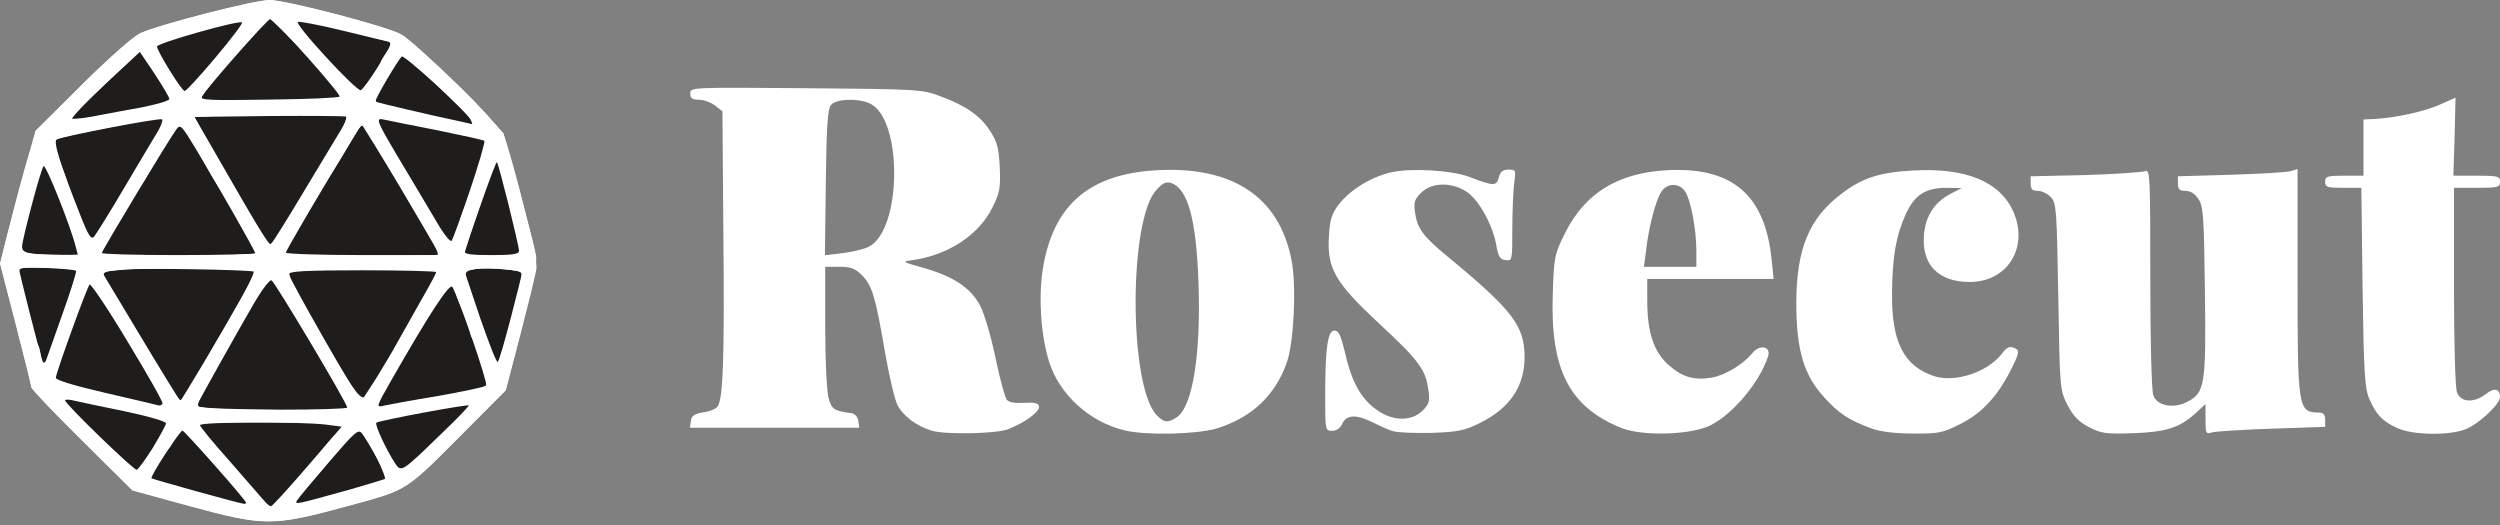 <svg width="200" height="42" viewBox="0 0 200 42" fill="none" xmlns="http://www.w3.org/2000/svg">
<rect x="0" y="0" width="200" height="42" fill="#808080" stroke="none"/>
<path d="M15.19 40.475L10.601 39.236L6.552 35.227C4.319 33.017 2.503 31.122 2.503 30.976C2.503 30.854 1.939 28.571 1.251 25.898L0 21.088L0.515 18.974C0.81 17.832 1.448 15.451 1.939 13.678L2.822 10.471L6.576 6.754C8.76 4.592 10.748 2.867 11.263 2.624C12.957 1.895 20.367 0 21.594 0C22.821 0 30.821 2.065 31.974 2.697C32.858 3.158 37.029 7.021 38.845 9.038L40.293 10.665L41.545 15.111C42.207 17.565 42.821 19.946 42.894 20.432C43.017 21.064 42.673 22.716 41.741 26.263L40.465 31.219L37.128 34.572C32.318 39.406 32.76 39.139 27.459 40.572C21.668 42.127 21.251 42.127 15.19 40.475Z" fill="#1F1D1C"/>
<path fill-rule="evenodd" clip-rule="evenodd" d="M15.19 40.475L10.601 39.236L6.552 35.227C4.319 33.017 2.503 31.122 2.503 30.976C2.503 30.854 1.939 28.571 1.251 25.898L0 21.088L0.515 18.974C0.81 17.832 1.448 15.451 1.939 13.678L2.822 10.471L6.576 6.754C8.76 4.592 10.748 2.867 11.263 2.624C12.957 1.895 20.367 0 21.594 0C22.821 0 30.821 2.065 31.974 2.697C32.858 3.158 37.029 7.021 38.845 9.038L40.293 10.665L41.545 15.111C42.207 17.565 42.821 19.946 42.894 20.432C43.017 21.064 42.673 22.716 41.741 26.263L40.465 31.219L37.128 34.572C36.92 34.78 36.722 34.979 36.533 35.17L36.529 35.174C34.328 37.39 33.336 38.389 32.152 39.038C31.18 39.57 30.078 39.867 28.072 40.407C27.876 40.46 27.672 40.515 27.459 40.572C21.668 42.127 21.251 42.127 15.19 40.475ZM24.613 37.291L27.337 34.133L26.036 33.963C23.901 33.72 16 33.744 16 34.012C16 34.133 17.079 35.445 18.404 36.927C19.074 37.703 19.731 38.453 20.237 39.031C20.714 39.575 21.058 39.968 21.153 40.085C21.349 40.353 21.595 40.523 21.693 40.498C21.791 40.474 23.116 39.041 24.613 37.291ZM14.601 34.45C14.797 34.498 19.68 40.013 19.68 40.207C19.68 40.28 19.607 40.329 19.509 40.305C19.165 40.28 12.196 38.337 12.122 38.264C11.975 38.142 14.404 34.425 14.601 34.45ZM27.901 39.189C29.496 38.727 30.87 38.314 30.919 38.265C31.017 38.168 29.52 35.423 28.956 34.67C28.662 34.305 28.416 34.524 26.306 36.978C25.03 38.46 23.877 39.845 23.778 40.015C23.536 40.399 23.605 40.38 27.747 39.231L27.747 39.231L27.748 39.231L27.748 39.231L27.748 39.231L27.748 39.231L27.748 39.231L27.748 39.231L27.748 39.231L27.748 39.231L27.748 39.231L27.748 39.231L27.748 39.231L27.748 39.231L27.748 39.231L27.748 39.231L27.748 39.231L27.748 39.231L27.748 39.231L27.748 39.231L27.748 39.231L27.748 39.231L27.901 39.189ZM13.276 33.867C13.276 34.013 12.785 34.888 12.22 35.835C11.632 36.758 11.067 37.536 10.944 37.584C10.724 37.657 5.202 32.312 5.202 32.021C5.202 31.948 5.57 31.948 6.012 32.069C6.429 32.166 8.27 32.555 10.061 32.92C11.902 33.308 13.3 33.721 13.276 33.867ZM35.287 34.718C36.563 33.503 37.569 32.459 37.545 32.434C37.422 32.313 30.281 33.649 30.109 33.819C29.962 33.965 30.895 35.981 31.631 37.099C32.097 37.803 32.195 37.73 35.287 34.718ZM21.717 22.424C21.962 22.496 27.778 32.263 27.778 32.603C27.778 32.7 25.373 32.773 22.453 32.773C17.521 32.724 15.754 32.652 15.754 32.433C15.754 32.336 18.92 26.675 20.343 24.221C20.956 23.177 21.57 22.375 21.717 22.424ZM10.208 27.332C8.638 24.709 7.264 22.668 7.165 22.765C6.945 23.008 4.466 29.859 4.466 30.224C4.466 30.418 6.061 30.88 8.466 31.438C9.053 31.575 9.62 31.707 10.138 31.828L10.142 31.828L10.144 31.829L10.145 31.829L10.146 31.829L10.148 31.83C11.554 32.157 12.597 32.399 12.687 32.434C12.834 32.459 12.957 32.386 13.006 32.289C13.055 32.167 11.803 29.956 10.208 27.332ZM38.895 30.855C38.796 30.952 36.98 31.34 34.895 31.705C32.809 32.045 30.895 32.409 30.674 32.458C30.061 32.628 30.11 32.531 31.238 30.539C34.306 25.169 35.974 22.594 36.195 22.959C36.76 23.979 39.066 30.709 38.895 30.855ZM16.319 28.983C18.993 24.439 20.466 21.84 20.367 21.743C20.171 21.573 11.067 21.427 9.693 21.573L8.147 21.743L10.552 25.751C13.055 29.93 14.38 32.068 14.429 32.068C14.454 32.068 15.312 30.683 16.319 28.983ZM30.208 30.077L30.06 30.321L29.843 30.658L29.842 30.658L29.842 30.658C29.329 31.451 28.929 32.07 28.907 32.07C28.711 32.07 23.116 22.279 23.116 21.939C23.116 21.696 24.392 21.623 29.005 21.623C32.244 21.623 34.895 21.696 34.895 21.769C34.895 21.866 34.33 22.911 33.619 24.15C33.217 24.859 32.766 25.66 32.391 26.325L32.388 26.331C32.122 26.801 31.896 27.203 31.754 27.454C31.461 28.012 30.775 29.143 30.208 30.077ZM4.981 25.169C5.644 23.323 6.135 21.743 6.086 21.671C5.865 21.476 1.521 21.306 1.521 21.5C1.521 21.743 3.215 28.4 3.411 28.91C3.534 29.226 3.558 29.226 3.656 28.91C3.685 28.836 3.788 28.54 3.943 28.1L3.943 28.1C4.192 27.392 4.573 26.308 4.981 25.169ZM41.765 21.816C41.765 21.889 41.373 23.468 40.882 25.363C40.391 27.258 39.925 28.861 39.827 28.958C39.729 29.056 39.115 27.452 38.404 25.411L37.152 21.67L38.035 21.524C38.943 21.378 41.765 21.597 41.765 21.816ZM6.061 19.752C5.669 18.148 3.656 13.095 3.485 13.29C3.264 13.533 1.767 19.169 1.767 19.728C1.767 20.238 2.209 20.335 4.442 20.384L6.233 20.408L6.061 19.752ZM15.681 11.928C17.496 14.965 20.417 20.067 20.417 20.262C20.417 20.334 17.668 20.407 14.282 20.407C10.92 20.407 8.147 20.334 8.147 20.237C8.147 20.067 13.57 11.054 14.11 10.349C14.429 9.912 14.527 10.033 15.681 11.928ZM34.527 19.265C32.882 16.422 31.042 13.337 30.036 11.709L28.932 9.935L28.073 11.345C25.938 14.819 22.87 20.042 22.87 20.212C22.87 20.309 25.643 20.407 29.03 20.407H35.189L34.527 19.265ZM39.753 12.973C39.901 13.119 41.52 19.63 41.52 20.067C41.52 20.335 41.005 20.407 39.312 20.407C37.668 20.407 37.152 20.335 37.201 20.116C37.913 17.832 39.655 12.9 39.753 12.973ZM24.343 15.258C25.122 13.972 25.886 12.702 26.456 11.753L26.456 11.753C26.91 10.998 27.242 10.447 27.361 10.253C27.607 9.816 27.778 9.403 27.729 9.33C27.656 9.281 24.883 9.257 21.57 9.281L15.558 9.354L17.447 12.634C20.76 18.416 21.521 19.631 21.668 19.534C21.766 19.485 22.969 17.566 24.343 15.258ZM38.747 11.272C38.821 11.345 38.305 13.118 37.594 15.232C36.882 17.346 36.219 19.168 36.121 19.265C36.023 19.386 35.459 18.682 34.894 17.686C34.648 17.279 34.295 16.682 33.899 16.012L33.897 16.01L33.897 16.009C33.346 15.078 32.713 14.008 32.171 13.118C30.06 9.571 29.987 9.401 30.747 9.571C31.066 9.644 32.98 10.033 34.993 10.422C37.005 10.835 38.698 11.199 38.747 11.272ZM9.987 14.941C11.165 12.949 12.368 10.932 12.638 10.495C12.883 10.058 13.055 9.621 12.957 9.548C12.809 9.402 5.08 10.884 4.54 11.151C4.245 11.297 4.761 12.998 6.429 17.225C7.067 18.853 7.288 19.193 7.534 18.925C7.681 18.731 8.81 16.958 9.987 14.941ZM32.146 4.518C32.367 4.397 37.25 8.843 37.618 9.499C37.741 9.766 37.815 9.96 37.79 9.936C37.766 9.924 37.624 9.894 37.413 9.848L37.413 9.848L37.413 9.848C37.201 9.802 36.919 9.742 36.612 9.669C34.502 9.232 30.109 8.187 30.036 8.138C29.913 8.041 31.901 4.688 32.146 4.518ZM11.288 8.6C12.515 8.357 13.546 8.065 13.546 7.92C13.546 7.774 13.006 6.875 12.368 5.903L11.19 4.154L8.442 6.705C6.92 8.114 5.693 9.353 5.693 9.45C5.693 9.547 6.429 9.499 7.362 9.329C7.578 9.288 7.844 9.238 8.14 9.182C9.083 9.003 10.335 8.766 11.288 8.6ZM21.644 1.506C22.085 1.676 27.337 7.58 27.165 7.726C27.067 7.823 24.515 7.944 21.472 7.968C16.883 8.041 15.975 8.017 16.147 7.726C16.613 6.948 21.472 1.433 21.644 1.506ZM17.227 4.617C18.478 3.135 19.435 1.872 19.361 1.799C19.165 1.58 12.564 3.451 12.564 3.718C12.564 4.107 14.552 7.289 14.773 7.289C14.895 7.289 15.999 6.075 17.227 4.617ZM30.895 3.281C31.41 3.402 31.385 3.475 30.281 5.273C29.643 6.293 29.005 7.168 28.858 7.217C28.711 7.265 27.459 6.075 26.085 4.568C24.686 3.062 23.68 1.799 23.827 1.75C23.975 1.702 25.521 1.993 27.238 2.406C27.819 2.546 28.392 2.686 28.907 2.811C29.914 3.057 30.7 3.249 30.895 3.281Z" fill="white"/>
<path fill-rule="evenodd" clip-rule="evenodd" d="M15.19 40.499L10.601 39.236L6.552 35.227C4.319 33.017 2.503 31.122 2.503 30.976C2.503 30.854 1.939 28.571 1.251 25.923L0 21.088L0.81 17.905C1.251 16.132 1.89 13.727 2.258 12.536L2.92 10.398L6.576 6.754C8.81 4.543 10.625 2.94 11.214 2.672C12.883 1.919 20.343 0 21.594 0C22.846 0 30.797 2.065 32.097 2.745C33.152 3.28 39.999 10.058 40.318 10.86C41.054 12.803 43.017 20.772 42.919 21.452C42.87 21.89 42.281 24.246 41.643 26.724L40.465 31.219L37.128 34.572L36.651 35.051C34.3 37.417 33.285 38.438 32.073 39.089C31.152 39.584 30.116 39.866 28.294 40.361L28.294 40.361L28.294 40.361L28.294 40.361L27.876 40.475C21.913 42.103 21.055 42.103 15.19 40.499ZM22.895 39.334C23.484 38.654 24.196 37.852 24.49 37.561C24.76 37.293 25.275 36.662 25.619 36.2C25.962 35.739 26.527 35.058 26.895 34.694C27.263 34.354 27.459 34.014 27.361 33.965C26.944 33.771 15.754 33.722 15.754 33.916C15.754 34.038 16.22 34.645 16.809 35.301C17.374 35.933 18.233 36.905 18.699 37.463C19.803 38.775 21.472 40.525 21.668 40.549C21.742 40.573 22.306 40.014 22.895 39.334ZM18.576 38.727C18.846 38.994 19.288 39.48 19.533 39.796C19.775 40.074 19.892 40.207 19.861 40.271C19.834 40.331 19.68 40.331 19.386 40.331C19.067 40.331 18.723 40.282 18.674 40.209C18.601 40.16 17.177 39.748 15.484 39.334L15.341 39.298L15.341 39.298C12.819 38.662 12.038 38.465 11.995 38.163C11.975 38.027 12.104 37.87 12.291 37.643L12.319 37.61C12.588 37.269 12.809 36.881 12.809 36.735C12.809 36.614 13.03 36.322 13.3 36.079C13.57 35.836 13.791 35.52 13.791 35.35C13.791 35.204 13.938 34.864 14.134 34.597C14.478 34.16 14.527 34.16 15.312 35.01C15.754 35.472 16.564 36.395 17.104 37.026C17.643 37.682 18.306 38.436 18.576 38.727ZM26.428 39.697C27.655 39.357 29.079 38.968 29.619 38.847C30.158 38.701 30.698 38.507 30.796 38.41C30.993 38.215 29.496 35.154 28.907 34.547C28.563 34.207 28.392 34.377 26.306 36.928C25.84 37.511 25.275 38.142 25.079 38.361C23.337 40.208 23.263 40.329 23.754 40.329C23.999 40.329 25.226 40.038 26.428 39.697ZM13.472 33.625C13.595 33.746 13.104 34.645 11.632 37.002C11.313 37.487 10.969 37.901 10.871 37.901C10.675 37.901 4.957 32.143 4.957 31.924C4.957 31.827 5.251 31.827 5.644 31.924C6.012 31.997 6.65 32.118 7.043 32.191C8.245 32.386 13.374 33.527 13.472 33.625ZM35.214 34.886C36.539 33.574 37.569 32.457 37.52 32.408C37.471 32.335 36.146 32.53 34.625 32.797C33.079 33.089 31.386 33.38 30.846 33.429C30.306 33.502 29.84 33.599 29.791 33.647C29.741 33.696 29.864 34.036 30.085 34.425C30.199 34.637 30.372 34.965 30.545 35.293L30.546 35.294L30.546 35.294C30.669 35.529 30.793 35.763 30.895 35.955L30.952 36.064L30.952 36.064C31.66 37.402 31.87 37.799 32.076 37.797C32.163 37.796 32.249 37.725 32.372 37.623L32.392 37.607C32.612 37.413 33.889 36.198 35.214 34.886ZM27.607 31.898C27.852 32.287 28.024 32.651 27.95 32.7C27.631 33.016 16.221 32.846 15.902 32.53C15.705 32.36 16 31.68 16.981 30.003C17.374 29.347 17.914 28.351 18.184 27.817C18.478 27.282 18.993 26.359 19.361 25.727C19.754 25.12 20.392 24.075 20.785 23.371C21.202 22.69 21.595 22.107 21.693 22.107C21.791 22.107 22.208 22.739 22.625 23.517C23.042 24.27 23.582 25.241 23.852 25.63C24.122 26.043 24.441 26.578 24.588 26.845C24.735 27.112 25.055 27.671 25.325 28.06C25.594 28.473 25.987 29.129 26.183 29.517C26.625 30.368 26.969 30.951 27.607 31.898ZM13.055 32.093C13.055 31.85 12.883 31.51 12.687 31.34C12.49 31.17 12.319 30.902 12.319 30.757C12.319 30.587 11.926 29.906 11.46 29.25C10.993 28.594 10.601 27.963 10.601 27.841C10.601 27.744 10.282 27.185 9.914 26.627C9.546 26.092 9.153 25.46 9.055 25.266C8.957 25.072 8.662 24.586 8.392 24.173C8.122 23.784 7.803 23.177 7.656 22.861C7.411 22.278 7.386 22.278 7.067 22.739C6.871 23.007 6.576 23.687 6.405 24.294C6.233 24.902 6.012 25.509 5.938 25.63C5.84 25.776 5.619 26.311 5.448 26.845C5.3 27.38 5.006 28.157 4.834 28.546C4.417 29.445 4.123 30.611 4.294 30.611C4.368 30.611 5.963 30.975 7.828 31.437C10.993 32.214 12 32.433 12.76 32.53C12.908 32.53 13.055 32.36 13.055 32.093ZM32.608 32.168L32.602 32.169C32.413 32.205 32.206 32.244 31.974 32.288C31.263 32.434 30.551 32.555 30.453 32.555C30.06 32.555 30.207 31.923 30.796 31.073C31.091 30.611 31.483 29.98 31.655 29.64C31.827 29.299 32.171 28.716 32.441 28.303C32.711 27.915 33.029 27.356 33.177 27.089C33.324 26.821 33.643 26.287 33.913 25.874C34.183 25.485 34.502 24.926 34.649 24.659C35.581 22.886 36.367 22.108 36.367 22.959C36.367 23.347 36.833 24.586 37.373 25.558C37.496 25.801 37.594 26.19 37.594 26.433C37.594 26.676 37.692 26.967 37.815 27.113C37.913 27.234 38.158 27.842 38.33 28.498C38.502 29.129 38.747 29.712 38.845 29.785C38.968 29.858 39.066 30.125 39.066 30.393C39.066 30.976 38.453 31.219 36.097 31.583C34.35 31.839 33.987 31.908 32.608 32.168ZM14.871 31.657C15.042 31.195 15.165 30.977 16.318 29.203C16.686 28.62 17.104 27.916 17.251 27.624C17.398 27.332 17.791 26.579 18.159 25.948C19.484 23.64 20.416 21.793 20.294 21.672C20.098 21.477 12.466 21.38 10.184 21.55C8.49 21.672 8.196 21.745 8.319 22.085C8.466 22.474 10.135 25.316 10.895 26.458C11.141 26.798 11.435 27.308 11.558 27.6C11.681 27.867 12.049 28.474 12.368 28.96C12.662 29.422 13.226 30.321 13.595 30.952C14.306 32.143 14.625 32.313 14.871 31.657ZM31.393 28.241C30.176 30.21 29.983 30.523 29.766 30.976C29.226 32.215 28.932 32.118 27.778 30.296C26.281 27.964 26.134 27.721 25.619 26.725C25.005 25.534 24.564 24.805 23.926 23.809C23.631 23.348 23.312 22.668 23.238 22.303L23.067 21.623L26.453 21.599C28.343 21.574 30.968 21.526 32.318 21.477C33.643 21.453 34.821 21.453 34.919 21.526C35.091 21.623 34.6 22.668 33.52 24.417C33.201 24.951 32.711 25.826 32.441 26.36C32.171 26.895 31.729 27.697 31.459 28.134L31.393 28.241ZM4.343 27.331C4.54 26.942 4.859 25.946 5.08 25.144C5.325 24.343 5.595 23.589 5.718 23.444C5.84 23.322 5.939 22.982 5.939 22.69C5.939 22.375 6.061 22.059 6.184 21.986C6.748 21.646 6.11 21.476 3.877 21.427C1.84 21.354 1.521 21.403 1.521 21.743C1.521 22.35 2.724 27.039 2.994 27.501C3.141 27.744 3.239 28.133 3.239 28.375C3.239 29.104 3.583 29.226 3.828 28.618C3.951 28.302 4.172 27.744 4.343 27.331ZM40.514 27.015C40.391 27.233 40.293 27.622 40.293 27.865C40.293 28.132 40.146 28.545 39.95 28.788C39.631 29.226 39.581 29.177 39.287 28.181C39.115 27.573 38.894 26.991 38.821 26.845C38.624 26.577 37.471 23.079 37.275 22.204C37.177 21.767 37.299 21.646 38.035 21.524C38.526 21.451 39.557 21.451 40.367 21.548C41.766 21.694 41.815 21.718 41.692 22.326C41.299 24.269 40.71 26.65 40.514 27.015ZM20.637 20.261C20.686 20.212 20.564 19.97 20.367 19.751C20.171 19.508 19.926 19.144 19.828 18.949C19.729 18.755 19.386 18.148 19.067 17.613C18.723 17.078 18.331 16.374 18.159 16.034C18.012 15.694 17.742 15.256 17.57 15.062C17.423 14.868 16.981 14.163 16.613 13.483C16.269 12.827 15.754 11.952 15.484 11.539C15.239 11.151 14.92 10.568 14.773 10.252C14.478 9.571 14.233 9.693 13.693 10.738C13.472 11.175 13.055 11.879 12.809 12.268C12.54 12.681 12.22 13.216 12.073 13.483L12.04 13.546C11.798 14.004 11.711 14.17 10.184 16.495C9.595 17.346 9.129 18.148 9.129 18.245C9.129 18.366 8.859 18.852 8.491 19.362C7.926 20.212 7.902 20.285 8.319 20.456C8.76 20.626 20.441 20.456 20.637 20.261ZM33.913 18.1C34.526 19.024 35.115 20.263 35.017 20.384C34.895 20.481 24.146 20.578 23.312 20.457C22.601 20.384 22.429 20.068 22.895 19.801C23.018 19.704 23.263 19.388 23.386 19.121C23.508 18.829 23.827 18.27 24.097 17.858C24.367 17.469 24.686 16.91 24.834 16.643C24.916 16.464 25.064 16.209 25.197 15.979C25.263 15.866 25.325 15.759 25.373 15.671C27.116 12.974 28.024 11.444 28.024 11.274C28.048 11.152 28.269 10.788 28.539 10.472C29.005 9.913 29.03 9.913 29.373 10.35C29.545 10.593 30.183 11.662 30.772 12.707C31.361 13.752 31.95 14.796 32.073 15.015L32.073 15.015C32.22 15.258 32.588 15.865 32.882 16.4C33.177 16.934 33.643 17.712 33.913 18.1ZM41.618 20.384C41.692 20.311 41.373 18.732 40.882 16.886C40.791 16.521 40.702 16.164 40.617 15.825L40.613 15.807C40.266 14.418 39.994 13.329 39.974 13.193C39.925 13.023 39.827 12.828 39.753 12.755C39.655 12.658 37.569 18.562 37.152 20.093C37.103 20.238 37.324 20.408 37.643 20.457C38.404 20.603 41.471 20.53 41.618 20.384ZM5.227 16.886C5.472 17.42 6.429 20.19 6.429 20.336C6.429 20.384 5.325 20.409 3.975 20.384C2.405 20.336 1.521 20.238 1.521 20.069C1.521 19.923 1.644 19.413 1.791 18.951C1.939 18.489 2.159 17.712 2.258 17.25C3.288 12.926 3.583 12.294 3.877 13.509C4.024 14.116 4.417 15.088 5.227 16.886ZM22.65 18.244C22.92 17.758 23.337 17.054 23.607 16.641C23.877 16.252 24.196 15.693 24.343 15.426C24.49 15.159 24.809 14.624 25.079 14.211C25.349 13.823 25.815 13.045 26.11 12.511C26.404 11.976 26.797 11.32 26.969 11.053C27.459 10.276 27.803 9.425 27.68 9.304C27.435 9.061 23.705 8.988 19.754 9.158L15.558 9.352L15.902 10.081C16.098 10.494 16.515 11.247 16.834 11.782C16.925 11.934 17.026 12.101 17.128 12.269C17.383 12.689 17.644 13.118 17.766 13.361C17.963 13.701 18.38 14.406 18.699 14.94C19.018 15.475 19.435 16.179 19.607 16.519C19.803 16.86 20.171 17.467 20.417 17.856C20.687 18.269 21.006 18.852 21.153 19.168C21.374 19.653 21.472 19.678 21.791 19.41C21.987 19.24 22.38 18.706 22.65 18.244ZM37.25 16.399C37.054 16.812 36.76 17.638 36.612 18.294C36.244 19.655 35.974 19.922 35.631 19.145C35.508 18.829 35.115 18.148 34.772 17.614C34.428 17.08 34.06 16.424 33.913 16.156C33.766 15.889 33.447 15.355 33.177 14.942C32.907 14.553 32.514 13.897 32.318 13.484L32.249 13.362L32.249 13.362C32.026 12.969 31.703 12.399 31.459 12.026C30.527 10.569 30.036 9.475 30.33 9.475C30.846 9.475 38.526 11.006 38.796 11.176C39.066 11.322 38.06 14.674 37.25 16.399ZM8.049 18.416C8.221 18.125 8.54 17.542 8.761 17.129L8.83 17.007C9.053 16.614 9.376 16.044 9.619 15.671C9.889 15.283 10.208 14.724 10.356 14.457C10.478 14.189 10.871 13.533 11.214 12.999C11.558 12.464 11.902 11.857 12 11.663C12.073 11.468 12.368 11.031 12.613 10.715C13.202 9.962 13.202 9.112 12.638 9.355C12.392 9.427 10.601 9.816 8.638 10.205C4.957 10.934 4.221 11.128 4.221 11.395C4.221 11.614 4.81 13.193 4.981 13.485C5.08 13.63 5.325 14.384 5.57 15.161C5.791 15.963 6.184 17.056 6.429 17.59C6.675 18.149 6.945 18.805 7.018 19.048C7.19 19.558 7.484 19.413 8.049 18.416ZM32.195 4.372C32.343 4.372 33.741 5.635 35.336 7.166C37.839 9.595 38.134 9.96 37.569 9.96C37.226 9.96 36.882 9.887 36.809 9.814C36.711 9.741 36.195 9.62 35.606 9.571C35.042 9.498 34.134 9.304 33.569 9.11C33.005 8.94 32.122 8.721 31.582 8.624C31.042 8.551 30.428 8.381 30.232 8.259C29.864 8.041 29.987 7.652 30.968 6.194C31.238 5.805 31.557 5.222 31.705 4.931C31.827 4.615 32.048 4.372 32.195 4.372ZM8.908 9.136L9.108 9.098L9.108 9.098C10.717 8.793 12.388 8.477 12.883 8.407C13.374 8.31 13.791 8.189 13.791 8.091C13.791 8.018 13.447 7.484 13.055 6.877C12.662 6.294 12.319 5.735 12.319 5.638C12.319 5.54 12.049 5.152 11.73 4.763L11.165 4.034L8.441 6.682C6.086 8.966 5.423 9.719 5.767 9.719C5.8 9.719 6.441 9.599 7.371 9.424C7.827 9.338 8.351 9.24 8.908 9.136ZM27.484 7.774C27.508 7.871 25.324 7.968 22.601 7.993C19.852 8.017 17.57 8.066 17.497 8.09C17.423 8.138 17.03 8.114 16.662 8.066C15.975 7.993 15.975 7.968 16.392 7.337C16.809 6.705 19.582 3.425 19.926 3.158C19.999 3.085 20.318 2.672 20.637 2.235C20.932 1.822 21.325 1.457 21.496 1.457C21.791 1.457 27.288 7.264 27.484 7.774ZM29.717 6.293C30.134 5.613 30.477 5.006 30.477 4.933C30.477 4.86 30.698 4.496 30.968 4.107L31.484 3.427L30.183 3.087C29.471 2.892 27.901 2.503 26.674 2.212C25.826 2.023 24.941 1.811 24.381 1.676L24.381 1.676C24.147 1.62 23.97 1.577 23.877 1.556C23.508 1.435 23.337 1.483 23.386 1.653C23.484 1.896 28.735 7.533 28.882 7.533C28.907 7.533 29.275 6.974 29.717 6.293ZM19.607 1.457C19.926 1.457 19.337 2.283 17.349 4.591C16.049 6.073 14.92 7.288 14.797 7.288C14.552 7.288 13.766 6.268 13.472 5.587C13.393 5.432 13.189 5.09 12.985 4.748C12.934 4.662 12.883 4.577 12.834 4.494C12.22 3.547 12.22 3.474 12.883 3.328C13.178 3.255 13.816 3.085 14.282 2.939C18.65 1.7 19.558 1.457 19.607 1.457Z" fill="white"/>
<path fill-rule="evenodd" clip-rule="evenodd" d="M71.783 32.372C72.2 33.246 73.329 34.097 74.556 34.461C75.636 34.777 79.538 34.704 80.568 34.364C81.893 33.878 83.218 32.931 83.12 32.517C83.071 32.25 82.777 32.177 81.942 32.226C81.206 32.275 80.74 32.202 80.544 31.983C80.397 31.789 79.979 30.282 79.636 28.606C79.292 26.954 78.752 25.108 78.433 24.5C77.722 23.091 76.347 22.144 73.992 21.463C72.102 20.929 72.102 20.929 73.035 20.807C75.881 20.394 78.311 18.791 79.39 16.604C79.979 15.438 80.053 15.05 79.979 13.373C79.906 11.794 79.758 11.308 79.194 10.458C78.409 9.243 77.206 8.417 75.194 7.688C73.82 7.154 73.354 7.129 64.495 7.056C55.268 6.984 55.219 6.984 55.219 7.47C55.219 7.858 55.367 7.98 55.931 7.98C56.324 7.98 56.888 8.198 57.207 8.441L57.796 8.903L57.87 18.84C57.968 28.509 57.845 31.837 57.428 32.493C57.33 32.688 56.814 32.906 56.299 32.979C55.563 33.101 55.318 33.246 55.268 33.684L55.195 34.218H61.968H68.74L68.667 33.684C68.618 33.343 68.397 33.101 68.102 33.052C66.679 32.858 66.532 32.736 66.287 31.837C66.139 31.351 66.017 28.776 66.017 26.152V21.342H67.145C68.053 21.342 68.397 21.463 68.961 22.022C69.771 22.848 70.041 23.723 70.802 28.193C71.121 30.015 71.562 31.91 71.783 32.372ZM69.575 8.272C72.225 9.462 72.176 18.379 69.501 19.739C69.133 19.933 68.201 20.152 67.415 20.249L65.992 20.419L66.066 14.613C66.115 10.118 66.213 8.685 66.483 8.393C66.875 7.908 68.618 7.835 69.575 8.272Z" fill="white"/>
<path fill-rule="evenodd" clip-rule="evenodd" d="M83.93 28.945C84.764 31.593 87.194 33.779 89.991 34.435C91.734 34.848 95.782 34.751 97.377 34.265C100.15 33.391 102.015 31.642 102.948 28.993C103.512 27.39 103.733 22.823 103.316 20.782C102.334 15.777 98.653 13.299 92.592 13.615C87.12 13.906 84.225 16.409 83.415 21.583C83.071 23.843 83.267 26.831 83.93 28.945ZM95.881 22.676C96.077 28.337 95.414 32.491 94.163 33.366C93.451 33.852 93.108 33.827 92.519 33.196C90.31 30.839 90.286 17.647 92.494 15.217C92.985 14.659 93.279 14.513 93.672 14.634C95.022 15.072 95.709 17.526 95.881 22.676Z" fill="white"/>
<path d="M111.414 34.486C111.07 34.389 110.334 34.049 109.745 33.757C108.469 33.126 107.709 33.174 107.365 33.927C107.218 34.243 106.923 34.462 106.58 34.462C106.015 34.462 106.015 34.413 106.015 31.741C106.015 27.854 106.212 26.445 106.752 26.445C107.095 26.445 107.267 26.833 107.586 28.145C108.15 30.696 108.985 32.105 110.432 32.98C111.635 33.709 112.984 33.66 113.794 32.858C114.334 32.324 114.408 32.105 114.261 31.134C114.04 29.554 113.5 28.826 110.334 25.886C106.825 22.63 106.163 21.488 106.31 18.938C106.383 17.577 106.531 17.115 107.095 16.362C108.028 15.172 109.696 14.151 111.291 13.787C112.935 13.423 116.101 13.617 117.549 14.151C119.512 14.905 119.708 14.905 119.904 14.2C120.027 13.738 120.224 13.568 120.665 13.568C121.279 13.568 121.279 13.617 121.131 14.686C121.058 15.318 120.984 16.97 120.984 18.354C120.984 20.832 120.984 20.881 120.444 20.808C120.003 20.76 119.855 20.517 119.708 19.642C119.438 18.014 118.285 15.949 117.328 15.342C116.125 14.54 114.53 14.589 113.696 15.415C113.156 15.949 113.083 16.192 113.205 17.018C113.377 18.282 113.868 18.938 115.856 20.565C121.009 24.817 121.966 26.08 121.966 28.558C121.966 30.915 120.788 32.664 118.359 33.855C117.132 34.462 116.616 34.559 114.481 34.632C113.132 34.656 111.758 34.608 111.414 34.486Z" fill="white"/>
<path fill-rule="evenodd" clip-rule="evenodd" d="M124.223 23.479C124.003 29.577 125.548 32.565 129.72 34.242C131.438 34.922 135.364 34.8 136.886 33.999C138.701 33.075 140.836 30.476 141.45 28.484C141.695 27.682 140.738 27.536 140.174 28.265C139.462 29.14 137.99 30.039 136.935 30.209C135.536 30.452 134.554 30.16 133.475 29.188C132.297 28.144 131.781 26.564 131.781 24.086V22.313H136.836H141.892L141.72 20.685C141.18 15.559 138.554 13.348 133.376 13.615C129.426 13.834 126.825 15.437 125.229 18.596C124.346 20.369 124.322 20.539 124.223 23.479ZM134.824 15.341C135.266 16.021 135.708 18.354 135.708 20.054V21.342H133.622H131.512L131.683 20.079C131.88 18.232 132.469 15.973 132.91 15.341C133.377 14.612 134.358 14.612 134.824 15.341Z" fill="white"/>
<path d="M149.695 34.268C147.879 33.587 147.118 33.102 145.916 31.765C144.296 29.992 143.707 27.975 143.707 24.258C143.707 19.885 144.738 17.431 147.364 15.463C149.008 14.225 150.382 13.787 153.032 13.641C157.302 13.398 160.05 14.54 161.105 17.018C162.283 19.861 160.566 22.558 157.572 22.558C155.069 22.558 153.719 21.173 153.916 18.792C154.038 17.286 154.75 16.192 156.026 15.512L156.934 15.05L155.756 15.026C154.063 15.026 153.204 15.561 152.492 17.067C151.682 18.816 151.388 20.541 151.363 23.408C151.314 27.344 152.296 29.287 154.725 30.089C156.419 30.648 159.069 29.749 160.173 28.267C160.492 27.83 160.762 27.684 161.056 27.805C161.621 28 161.596 28.17 160.762 29.797C159.707 31.814 158.48 33.102 156.762 33.952C155.412 34.632 155.044 34.705 153.032 34.681C151.584 34.681 150.406 34.535 149.695 34.268Z" fill="white"/>
<path d="M167.118 34.17C166.283 33.733 165.866 33.295 165.4 32.397C164.786 31.206 164.786 31.085 164.664 23.748C164.541 16.848 164.516 16.241 164.075 15.779C163.805 15.487 163.338 15.269 163.019 15.269C162.578 15.269 162.455 15.123 162.455 14.686V14.103L166.823 14.005C169.203 13.932 171.363 13.787 171.608 13.69C172.001 13.52 172.025 14.03 172.025 22.266C172.025 27.246 172.123 31.303 172.271 31.643C172.565 32.469 173.866 32.712 174.97 32.154C176.393 31.425 176.491 30.817 176.393 23.31C176.32 17.358 176.271 16.508 175.878 15.925C175.608 15.512 175.24 15.269 174.847 15.269C174.357 15.269 174.234 15.147 174.234 14.686V14.103L178.479 13.981C180.786 13.908 182.945 13.787 183.264 13.69L183.804 13.52V22.533C183.804 32.664 183.853 32.98 185.473 33.004C185.865 33.004 186.013 33.15 186.013 33.587V34.146L181.792 34.292C179.461 34.364 177.301 34.51 177.007 34.583C176.467 34.753 176.442 34.705 176.442 33.538V32.324L175.706 33.004C174.381 34.219 173.326 34.559 170.676 34.656C168.492 34.729 168.099 34.68 167.118 34.17Z" fill="white"/>
<path d="M191.779 34.243C190.601 33.709 190.086 33.174 189.546 31.911C189.178 31.085 189.104 29.797 189.006 22.995L188.908 15.026H187.46C186.184 15.026 186.012 14.977 186.012 14.54C186.012 14.103 186.184 14.054 187.558 14.054H189.08V11.819V9.56L190.061 9.511C191.804 9.39 193.914 8.928 195.19 8.369L196.442 7.811L196.368 10.945L196.27 14.054H198.135C199.828 14.054 200 14.103 200 14.54C200 14.977 199.828 15.026 198.159 15.026H196.319V22.898C196.319 27.441 196.417 31.061 196.564 31.401C196.859 32.203 197.938 32.251 198.871 31.522C199.558 30.988 200 31.085 200 31.765C200 32.324 198.356 33.879 197.251 34.34C195.951 34.851 193.031 34.826 191.779 34.243Z" fill="white"/>
</svg>
